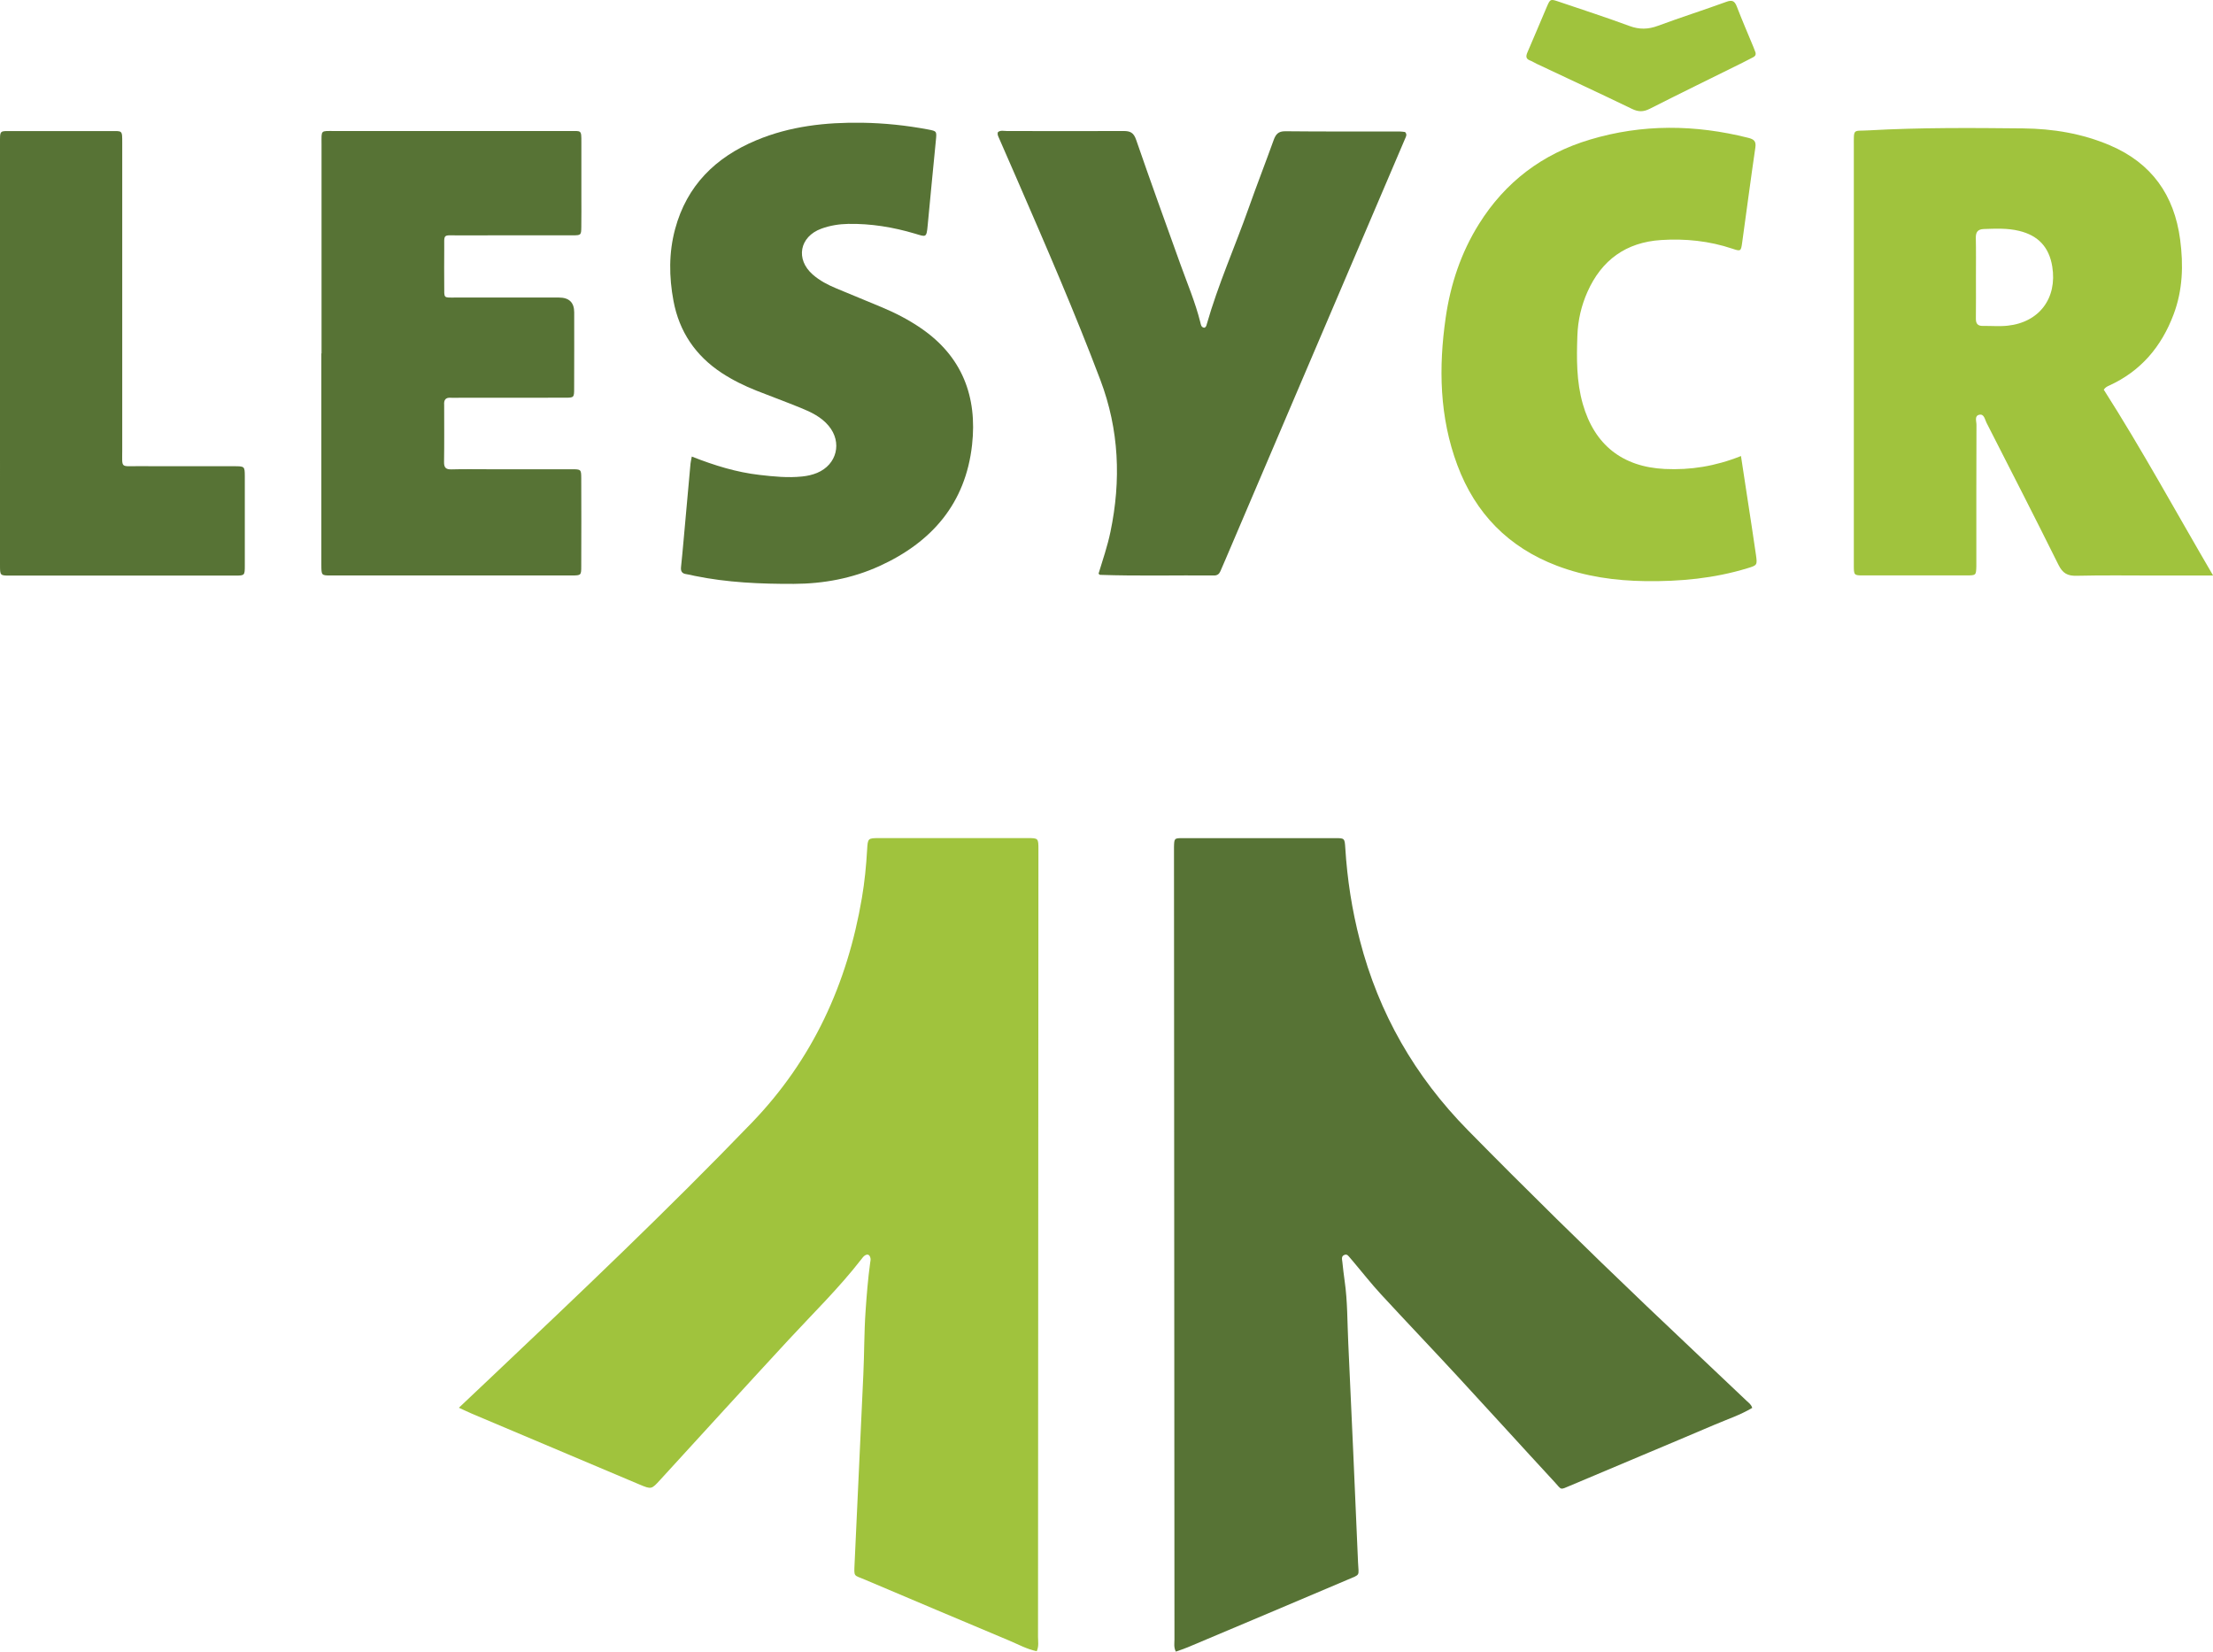 <?xml version="1.0" encoding="UTF-8"?>
<svg id="Vrstva_1" xmlns="http://www.w3.org/2000/svg" width="13.4mm" height="10mm" viewBox="0 0 37.985 28.346">
  <defs>
    <style>
      .cls-1 {
        fill: #a0c33d;
      }

      .cls-2 {
        fill: #577335;
      }
    </style>
  </defs>
  <path class="cls-2" d="M20.183,28.346c-.039-.077-.024-.146-.024-.211-.003-4.505-.005-9.01-.008-13.516-0-.027-.001-.054 0-.082.004-.149.005-.153.145-.153.878-.001,1.756-.001,2.634 0.0.146 0.0.151.004.161.166.033.538.115,1.068.251,1.59.324,1.253.945,2.333,1.854,3.257,1.007,1.024,2.031,2.029,3.07,3.02.571.544,1.146,1.085,1.718,1.628.034.032.075.059.092.117-.202.121-.428.196-.644.288-.825.352-1.654.696-2.479,1.046-.184.078-.143.076-.27-.062-.554-.599-1.102-1.205-1.656-1.804-.438-.475-.885-.942-1.323-1.417-.166-.18-.317-.373-.475-.56-.018-.021-.035-.042-.053-.062-.027-.029-.049-.074-.098-.055-.062.023-.041.079-.037.123.011.108.024.216.039.324.051.351.045.706.062,1.059.059,1.257.114,2.515.168,3.773.01.238.049.199-.182.297-.913.388-1.827.774-2.742,1.159-.067.028-.136.05-.206.075Z"/>
  <path class="cls-1" d="M7.878,24.158c.19-.18.367-.347.544-.514,1.517-1.435,3.032-2.872,4.482-4.376,1.046-1.085,1.64-2.385,1.89-3.858.047-.275.074-.552.09-.831.011-.193.016-.195.201-.196.85-.001,1.701-.001,2.551-0.0.186 0.0.188.002.188.194-0,1.402-.001,2.803-.002,4.205-.001,3.103-.003,6.205-.005,9.308-0.0.08.017.162-.022.248-.168-.034-.316-.117-.471-.182-.827-.348-1.654-.696-2.48-1.047-.194-.083-.186-.037-.175-.283.049-1.08.1-2.161.15-3.241.017-.36.013-.721.038-1.081.019-.278.041-.556.079-.832.004-.027.011-.055.005-.081-.014-.06-.051-.078-.104-.039-.021.016-.037.04-.054.061-.38.49-.824.923-1.244,1.377-.739.799-1.471,1.603-2.206,2.406-.151.165-.15.167-.358.08-.958-.404-1.916-.809-2.874-1.214-.068-.029-.135-.062-.225-.103Z"/>
  <path class="cls-1" d="M37.985,9.877c-.362,0-.668-0-.973-0-.456,0-.912-.007-1.367.004-.157.004-.24-.042-.312-.187-.405-.816-.821-1.626-1.235-2.438-.029-.056-.04-.155-.122-.139-.091.017-.05.113-.051.174-.003.769-.002,1.538-.002,2.306,0,.041.001.082-0.0.122-.005.153-.005.155-.164.156-.592.001-1.184.001-1.776-0-.161-0-.163-.003-.163-.176-.001-.395-0-.789-0-1.184,0-2-0-4.001 0-6.001 0-.32-.018-.261.253-.277.884-.05,1.768-.043,2.652-.034.514.005,1.016.088,1.492.291.714.305,1.103.853,1.204,1.617.058.438.045.868-.113,1.286-.208.553-.562.972-1.106,1.22-.031.014-.062.027-.092.07.653,1.023,1.236,2.094,1.876,3.188ZM33.916,4.756c0,.237.002.475-.001.712-.001.085.031.126.118.125.142-.002.286.011.427-.004.544-.058.854-.473.766-1.015-.054-.334-.241-.533-.568-.612-.201-.049-.403-.039-.607-.032-.104.004-.139.052-.137.154.005.224.002.447.002.671Z"/>
  <path class="cls-2" d="M5.519,6.065c-0-1.198-0-2.395 0-3.593 0-.244-.02-.224.215-.224,1.34-0,2.681-0,4.021-0.0.007,0,.014-0.0.02 0.0.206.001.204-.025.204.194-0.0.306-0.0.612-0.0.919-0.0.177.002.354-.001.531-.002.143-.004.146-.149.146-.653.001-1.306-.001-1.96.001-.278.001-.242-.039-.244.254-.002.204-.001.408-0.0.612.001.22-.019.201.193.201.592.001,1.184 0,1.776 0q.262 0.0.262.255c0.0.435.001.871-.001,1.306-0.0.155-.003.158-.156.158-.606.001-1.211 0-1.817.001-.048 0-.096.003-.143-0-.092-.008-.122.039-.115.123.001.007-0.0.014-0.0.02 0.0.32.003.64-.002.959-.002.099.033.13.129.127.211-.006.422-.002.633-.002.476 0.0.953-.001,1.429 0.0.16 0.0.163.003.164.153.002.503.002,1.007 0,1.511-0.0.155-.003.158-.158.159-1.381.001-2.762.001-4.144 0-.157-0-.158-.003-.159-.178-.001-1.211-0-2.422-0-3.633Z"/>
  <path class="cls-2" d="M11.877,7.836c.391.154.767.269,1.16.314.243.028.487.053.732.027.089-.009.175-.028.257-.062.34-.142.434-.525.197-.808-.126-.151-.299-.234-.476-.306-.252-.103-.507-.196-.76-.296-.209-.083-.41-.181-.599-.305-.45-.296-.729-.708-.828-1.236-.077-.412-.082-.826.028-1.234.201-.746.693-1.23,1.391-1.522.582-.244,1.194-.311,1.818-.302.381.006.76.045,1.135.116.148.028.147.03.132.185-.047.487-.096.975-.141,1.462-.02.218-.03.196-.219.14-.373-.111-.755-.174-1.146-.167-.158.003-.312.028-.46.082-.375.137-.448.526-.146.789.118.103.258.176.403.236.257.106.515.213.772.32.239.099.469.218.682.364.707.484.968,1.175.876,2.001-.111,1.006-.692,1.673-1.593,2.082-.465.211-.957.302-1.467.304-.572.002-1.142-.022-1.705-.138-.047-.01-.093-.023-.14-.029-.079-.01-.099-.055-.09-.127.015-.135.026-.271.039-.406.041-.454.081-.908.123-1.362.003-.033.012-.065.022-.122Z"/>
  <path class="cls-2" d="M20.663,5.625c.037-.005.043-.034.05-.059.194-.681.483-1.328.719-1.994.138-.391.289-.777.429-1.167.036-.099.078-.154.201-.153.653.007,1.306.003,1.959.004.034 0.0.067.006.096.009.041.043.015.08-0.0.116-.63,1.475-1.26,2.95-1.889,4.424-.398.931-.795,1.862-1.192,2.793-.029.069-.059.137-.089.206-.021.048-.054.073-.11.072-.652-.006-1.305.012-1.957-.011-.005-0-.009-.008-.024-.02.071-.234.153-.471.204-.716.185-.886.15-1.755-.173-2.609-.44-1.164-.936-2.304-1.431-3.444-.103-.237-.207-.473-.31-.71-.013-.031-.032-.061-.016-.1.046-.035.101-.018.153-.018.667-0,1.333.004,2.0 0.0.119-.001.176.029.218.15.246.713.503,1.422.758,2.131.119.332.258.658.344,1.002.009.035.012.083.062.092Z"/>
  <path class="cls-1" d="M29.883,7.826c.04.266.077.507.114.748.048.316.098.631.143.948.025.175.022.179-.144.229-.571.175-1.158.23-1.753.222-.521-.007-1.03-.078-1.519-.264-.831-.316-1.399-.896-1.709-1.726-.308-.825-.324-1.675-.2-2.535.083-.572.263-1.112.57-1.603.451-.722,1.089-1.205,1.904-1.449.903-.271,1.809-.26,2.719-.031.094.024.138.055.122.165-.08.545-.151,1.091-.227,1.636-.02.145-.025.15-.166.102-.399-.134-.81-.176-1.227-.149-.599.039-1.019.343-1.262.889-.106.238-.164.489-.173.751-.014.395-.017.789.093,1.174.2.701.679,1.08,1.408,1.115.44.021.866-.046,1.307-.222Z"/>
  <path class="cls-2" d="M0,6.067c-0-1.197-0-2.395 0-3.592 0-.255-.015-.225.234-.226.551-.001,1.102-.001,1.653-0.0.217 0.0.211-.022.211.209-0,1.755-.001,3.511 0,5.266 0.0.316-.034.275.266.276.551.002,1.102 0,1.653.001.182 0.0.184.002.185.172.001.51.001,1.021-0,1.531-0.0.171-.002.174-.164.174-1.293.001-2.585.001-3.878-0-.158-0-.16-.003-.16-.177C-0,8.489 0,7.278 0,6.067Z"/>
  <path class="cls-1" d="M30.133.904c.009.044-.014.065-.047.081-.061.031-.12.063-.181.093-.529.262-1.06.521-1.587.788-.108.055-.194.056-.304.003-.544-.263-1.092-.517-1.639-.775-.037-.017-.071-.041-.109-.055-.079-.029-.077-.075-.047-.144.114-.261.222-.525.335-.787.055-.126.059-.128.201-.08.405.137.812.269,1.213.417.17.063.322.06.491-.003.388-.144.783-.269,1.172-.411.103-.038.144-.014.181.082.09.234.19.465.286.697.013.031.024.063.035.092Z"/>
</svg>